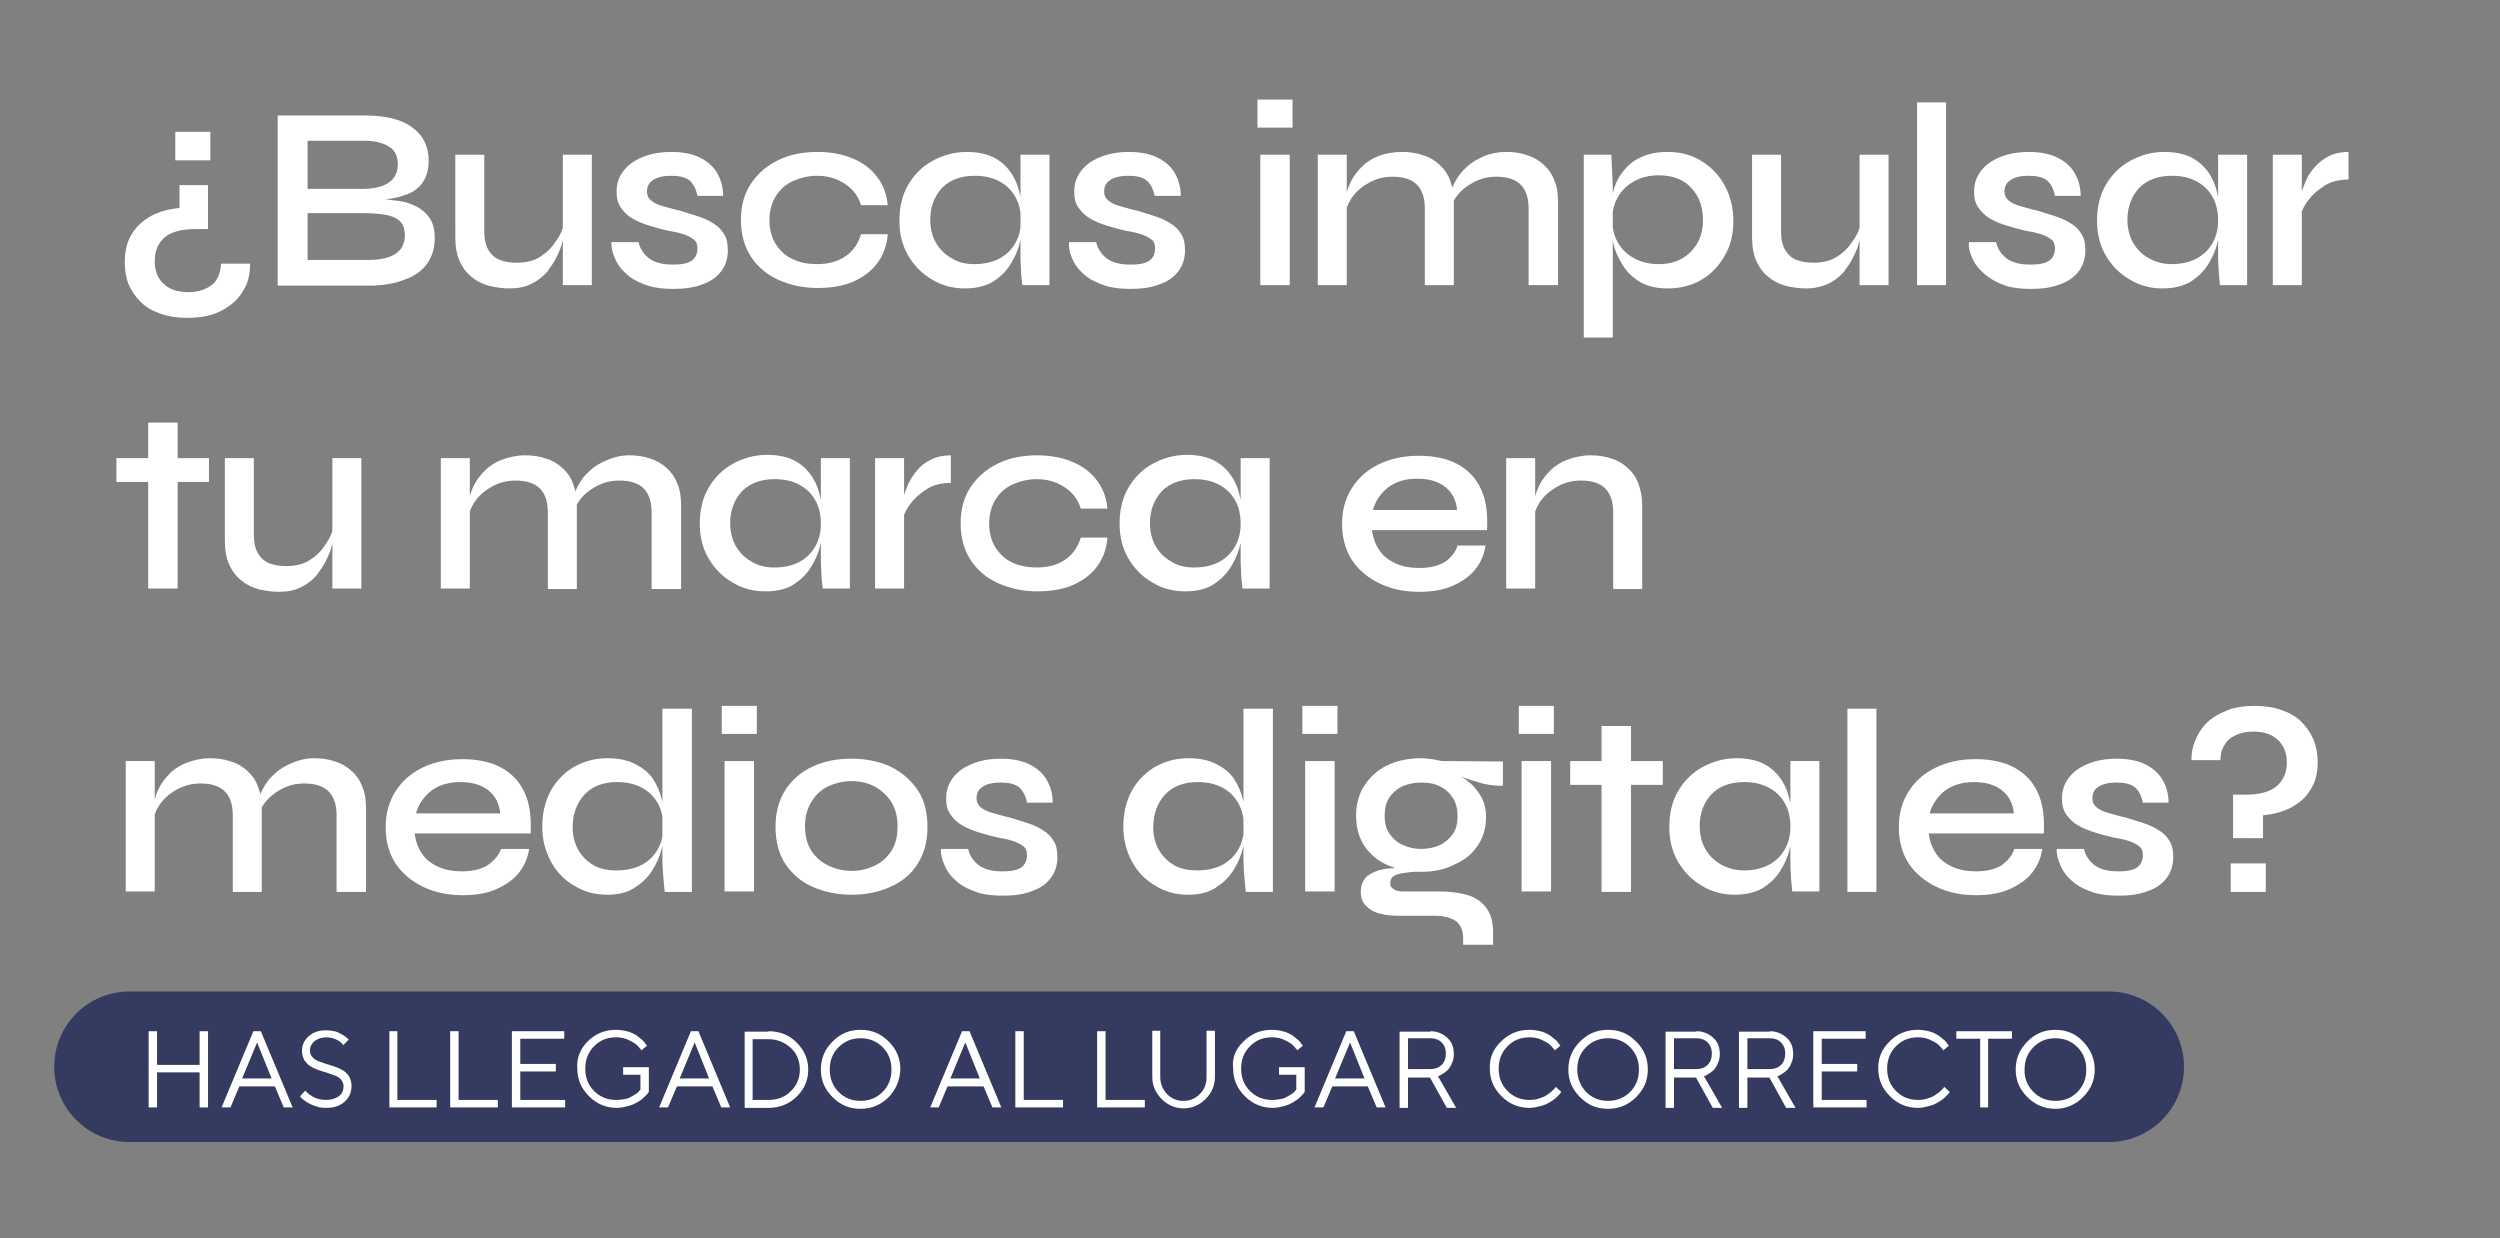 <?xml version="1.0" encoding="UTF-8"?>
<!-- Generator: Adobe Illustrator 24.1.0, SVG Export Plug-In . SVG Version: 6.00 Build 0)  -->
<svg xmlns="http://www.w3.org/2000/svg" xmlns:xlink="http://www.w3.org/1999/xlink" version="1.1" x="0px" y="0px" viewBox="0 0 534.8 264.9" xml:space="preserve">
<rect x="0" y="0" width="534.8" height="264.9" fill="#808080" stroke="none"/>
<g id="TEMPLATE" display="none">
</g>
<g id="Capa_1">
	<path fill="#353B60" d="M451.1,244.3H27.7c-8.9,0-16.1-7.2-16.1-16.1l0,0c0-8.9,7.2-16.1,16.1-16.1h423.4c8.9,0,16.1,7.2,16.1,16.1   l0,0C467.2,237.1,460,244.3,451.1,244.3z"></path>
	<g>
		<g>
			<path fill="#FFFFFF" d="M47.3,56.4h6.2c0,1.1-0.1,2.2-0.4,3.4c-0.3,1.1-0.9,2.2-1.6,3.2c-0.7,1-1.6,1.9-2.7,2.6     c-1.1,0.8-2.4,1.4-3.8,1.8c-1.5,0.4-3.1,0.6-4.9,0.6c-2.2,0-4.1-0.3-5.8-0.9c-1.7-0.6-3.1-1.4-4.2-2.5c-1.1-1.1-2-2.4-2.6-3.8     c-0.6-1.5-0.8-3.1-0.8-4.8c0-2.4,0.5-4.4,1.6-6.1c1-1.6,2.5-2.9,4.2-3.8c1.8-0.9,3.7-1.4,5.9-1.6v-4.9h6.1V49h-2.6     c-3.1,0-5.3,0.6-6.7,1.8c-1.4,1.2-2.1,2.9-2.1,5.1c0,2.1,0.7,3.8,2,4.9c1.3,1.2,3.1,1.7,5.2,1.7c1.5,0,2.8-0.3,3.8-0.8     c1.1-0.5,1.9-1.2,2.4-2.2C47,58.6,47.2,57.6,47.3,56.4z M37.5,34.3v-6.1h7.5v6.1H37.5z"></path>
			<path fill="#FFFFFF" d="M59.4,61V24.7h18.5c4.5,0,7.9,0.8,10.2,2.5c2.4,1.7,3.6,4.1,3.6,7.2c0,2-0.5,3.6-1.4,4.8     c-0.9,1.2-2.2,2.1-3.9,2.6c-1.7,0.6-3.7,0.9-5.9,1.1l0.2-0.3c1.6,0,3.2,0.2,4.7,0.4c1.5,0.2,2.8,0.7,3.9,1.3     c1.1,0.6,2,1.4,2.7,2.5c0.7,1.1,1,2.4,1,4.1c0,2.2-0.6,4.1-1.7,5.6c-1.1,1.5-2.7,2.6-4.7,3.3c-2,0.8-4.3,1.2-6.8,1.3H59.4z      M65.8,40.4h11.7c2.4,0,4.3-0.4,5.6-1.3c1.3-0.8,2-2.2,2-4c0-1.8-0.7-3.1-2-3.8c-1.3-0.8-3.1-1.2-5.2-1.2H65.8V40.4z M65.8,55.6     h13.1c2.4,0,4.3-0.4,5.7-1.3c1.3-0.8,2-2.2,2-4c0-1.4-0.4-2.5-1.2-3.1c-0.8-0.7-1.9-1.1-3.2-1.3c-1.3-0.2-2.7-0.3-4.1-0.3H65.8     V55.6z"></path>
			<path fill="#FFFFFF" d="M120.7,47.7l0.1,1.8c-0.1,0.5-0.2,1.2-0.5,2.2c-0.2,1-0.6,2-1.2,3.2c-0.5,1.1-1.3,2.2-2.1,3.3     c-0.9,1-2,1.9-3.3,2.5c-1.3,0.7-2.9,1-4.8,1c-1.3,0-2.7-0.2-4.1-0.5c-1.4-0.4-2.6-0.9-3.7-1.8c-1.1-0.8-2-1.9-2.7-3.4     c-0.7-1.4-1-3.2-1-5.4V33.1h6.2v16.3c0,1.8,0.3,3.1,0.9,4.1c0.6,1,1.4,1.7,2.4,2.1c1,0.4,2.3,0.6,3.6,0.6c2,0,3.7-0.4,5.1-1.3     s2.5-2,3.3-3.3C119.9,50.3,120.4,49,120.7,47.7z M126.6,61h-6.2V33.1h6.2V61z"></path>
			<path fill="#FFFFFF" d="M130.8,51.8h5.8c0.3,1.4,1.1,2.6,2.3,3.5c1.2,0.9,2.9,1.3,5,1.3c1.3,0,2.4-0.1,3.2-0.4     c0.8-0.3,1.3-0.7,1.6-1.2c0.3-0.5,0.5-1.1,0.5-1.8c0-0.8-0.2-1.5-0.7-1.9c-0.5-0.4-1.2-0.8-2-1.1c-0.9-0.3-2-0.6-3.4-0.8     c-1.4-0.3-2.8-0.7-4.1-1.1c-1.3-0.4-2.6-0.9-3.6-1.5c-1.1-0.6-1.9-1.4-2.6-2.4s-0.9-2.1-0.9-3.5c0-1.3,0.3-2.4,0.9-3.5     c0.6-1,1.4-1.9,2.4-2.6c1-0.7,2.3-1.3,3.7-1.7c1.4-0.4,3-0.6,4.7-0.6c2.4,0,4.5,0.4,6.1,1.2c1.6,0.8,2.9,1.9,3.7,3.3     c0.8,1.4,1.3,3,1.3,4.9h-5.5c-0.3-1.5-0.9-2.6-1.7-3.3c-0.9-0.7-2.2-1-3.9-1c-1.7,0-3,0.3-3.9,0.9c-0.9,0.6-1.3,1.4-1.3,2.5     c0,0.8,0.3,1.4,0.9,1.9c0.6,0.5,1.4,0.9,2.5,1.2c1.1,0.3,2.4,0.7,3.8,1c1.3,0.4,2.6,0.8,3.8,1.2c1.2,0.4,2.3,0.9,3.2,1.5     c1,0.6,1.7,1.3,2.3,2.3c0.6,0.9,0.8,2.1,0.8,3.5c0,1.7-0.5,3.2-1.4,4.4c-0.9,1.2-2.2,2.2-4,2.8c-1.7,0.7-3.8,1-6.2,1     c-2.1,0-4-0.2-5.5-0.7s-2.8-1.1-3.9-1.9c-1-0.8-1.8-1.6-2.4-2.5c-0.6-0.9-0.9-1.8-1.2-2.6C130.8,53.1,130.8,52.4,130.8,51.8z"></path>
			<path fill="#FFFFFF" d="M189.9,50.2c-0.2,2.4-1,4.5-2.3,6.2c-1.3,1.7-3.1,3-5.2,3.9s-4.7,1.3-7.5,1.3c-3.1,0-5.8-0.6-8.3-1.7     s-4.5-2.8-5.9-4.9s-2.2-4.8-2.2-7.9c0-3.1,0.7-5.7,2.2-7.9c1.5-2.2,3.4-3.8,5.9-5c2.5-1.2,5.3-1.7,8.3-1.7c2.8,0,5.4,0.5,7.5,1.4     c2.2,0.9,3.9,2.2,5.2,3.9c1.3,1.7,2.1,3.7,2.3,6.1h-5.7c-0.6-2-1.8-3.5-3.5-4.6c-1.7-1.1-3.6-1.7-5.9-1.7c-1.8,0-3.5,0.4-5.1,1.1     s-2.8,1.8-3.7,3.2c-0.9,1.4-1.4,3.2-1.4,5.2c0,2.1,0.5,3.8,1.4,5.2c0.9,1.4,2.1,2.5,3.7,3.2c1.5,0.7,3.2,1,5.1,1     c2.5,0,4.5-0.6,6.1-1.7c1.6-1.1,2.7-2.7,3.3-4.7H189.9z"></path>
			<path fill="#FFFFFF" d="M206.4,61.7c-2.5,0-4.9-0.6-7-1.9c-2.1-1.2-3.8-2.9-5.1-5.1c-1.3-2.2-1.9-4.7-1.9-7.5     c0-2.9,0.6-5.5,1.9-7.7c1.3-2.2,3-3.9,5.2-5.1s4.6-1.9,7.3-1.9c3,0,5.4,0.7,7.1,2c1.8,1.3,3,3.1,3.8,5.3c0.7,2.2,1.1,4.7,1.1,7.4     c0,1.5-0.2,3.2-0.7,4.9c-0.4,1.7-1.2,3.3-2.1,4.7c-1,1.5-2.2,2.6-3.8,3.6C210.7,61.2,208.8,61.7,206.4,61.7z M208.4,56.5     c2.1,0,3.9-0.4,5.4-1.2c1.5-0.8,2.6-1.9,3.4-3.3c0.8-1.4,1.2-3,1.2-4.8c0-2-0.4-3.7-1.2-5.1c-0.8-1.4-1.9-2.5-3.4-3.3     c-1.5-0.8-3.2-1.2-5.3-1.2c-3,0-5.3,0.9-7,2.6c-1.6,1.8-2.5,4-2.5,6.8c0,1.8,0.4,3.5,1.2,4.9c0.8,1.4,1.9,2.5,3.3,3.3     C204.9,56.1,206.5,56.5,208.4,56.5z M218.2,33.1h6.3V61h-5.8c-0.2-1.4-0.3-2.6-0.3-3.7c-0.1-1-0.1-2-0.1-2.9V33.1z"></path>
			<path fill="#FFFFFF" d="M228.7,51.8h5.8c0.3,1.4,1.1,2.6,2.3,3.5c1.2,0.9,2.9,1.3,5,1.3c1.3,0,2.4-0.1,3.2-0.4     c0.8-0.3,1.3-0.7,1.6-1.2c0.3-0.5,0.5-1.1,0.5-1.8c0-0.8-0.2-1.5-0.7-1.9c-0.5-0.4-1.2-0.8-2-1.1c-0.9-0.3-2-0.6-3.4-0.8     c-1.4-0.3-2.8-0.7-4.1-1.1c-1.3-0.4-2.6-0.9-3.6-1.5c-1.1-0.6-1.9-1.4-2.6-2.4s-0.9-2.1-0.9-3.5c0-1.3,0.3-2.4,0.9-3.5     c0.6-1,1.4-1.9,2.4-2.6c1-0.7,2.3-1.3,3.7-1.7c1.4-0.4,3-0.6,4.7-0.6c2.4,0,4.5,0.4,6.1,1.2c1.6,0.8,2.9,1.9,3.7,3.3     c0.8,1.4,1.3,3,1.3,4.9H247c-0.3-1.5-0.9-2.6-1.7-3.3c-0.9-0.7-2.2-1-3.9-1c-1.7,0-3,0.3-3.9,0.9c-0.9,0.6-1.3,1.4-1.3,2.5     c0,0.8,0.3,1.4,0.9,1.9c0.6,0.5,1.4,0.9,2.5,1.2c1.1,0.3,2.4,0.7,3.8,1c1.3,0.4,2.6,0.8,3.8,1.2c1.2,0.4,2.3,0.9,3.2,1.5     c1,0.6,1.7,1.3,2.3,2.3c0.6,0.9,0.8,2.1,0.8,3.5c0,1.7-0.5,3.2-1.4,4.4c-0.9,1.2-2.2,2.2-4,2.8c-1.7,0.7-3.8,1-6.2,1     c-2.1,0-4-0.2-5.5-0.7s-2.8-1.1-3.9-1.9c-1-0.8-1.8-1.6-2.4-2.5c-0.6-0.9-0.9-1.8-1.2-2.6C228.7,53.1,228.6,52.4,228.7,51.8z"></path>
			<path fill="#FFFFFF" d="M276.5,21.3v6H269v-6H276.5z M269.6,33.1h6.3V61h-6.3V33.1z"></path>
			<path fill="#FFFFFF" d="M281.9,33.1h6.2V61h-6.2V33.1z M299.9,32.5c1.6,0,3.1,0.2,4.5,0.7c1.4,0.4,2.5,1.1,3.5,2     c1,0.9,1.8,2,2.3,3.4c0.5,1.3,0.8,2.9,0.8,4.8V61h-6.2V44.6c0-2.3-0.6-4-1.7-5.1c-1.1-1.1-2.8-1.7-5.2-1.7     c-1.8,0-3.4,0.4-4.9,1.2c-1.5,0.8-2.7,1.8-3.6,3c-0.9,1.2-1.5,2.6-1.6,4l-0.1-3c0.2-1.4,0.6-2.7,1.2-4c0.6-1.3,1.5-2.4,2.5-3.4     c1-1,2.3-1.8,3.7-2.3S298.2,32.5,299.9,32.5z M322.2,32.5c1.6,0,3.1,0.2,4.5,0.7c1.3,0.4,2.5,1.1,3.5,2c1,0.9,1.8,2,2.3,3.4     c0.6,1.3,0.8,2.9,0.8,4.8V61h-6.3V44.6c0-2.3-0.6-4-1.7-5.1c-1.1-1.1-2.8-1.7-5.2-1.7c-1.8,0-3.4,0.4-4.9,1.2     c-1.5,0.8-2.7,1.8-3.6,3c-0.9,1.2-1.5,2.6-1.6,4l-0.1-3.1c0.2-1.3,0.6-2.6,1.3-3.9c0.7-1.3,1.5-2.4,2.6-3.3c1-1,2.3-1.7,3.7-2.3     S320.5,32.5,322.2,32.5z"></path>
			<path fill="#FFFFFF" d="M338.8,33.1h5.9l0.3,6.8v32.3h-6.2V33.1z M356.8,61.7c-2.3,0-4.2-0.4-5.8-1.3c-1.6-0.9-2.9-2.1-3.8-3.6     c-1-1.5-1.7-3.1-2.1-4.8c-0.4-1.7-0.7-3.3-0.7-4.9c0-2.1,0.2-4,0.6-5.7c0.4-1.8,1.1-3.3,2.1-4.6c1-1.3,2.2-2.4,3.8-3.1     c1.6-0.8,3.5-1.2,5.9-1.2c2.6,0,5,0.6,7.1,1.9c2.1,1.3,3.8,3,5,5.2c1.2,2.2,1.9,4.7,1.9,7.6c0,2.9-0.6,5.4-1.9,7.6     c-1.3,2.2-2.9,3.9-5,5.1S359.4,61.7,356.8,61.7z M354.9,56.5c1.9,0,3.5-0.4,4.9-1.2s2.5-1.9,3.3-3.3c0.8-1.4,1.2-3,1.2-4.9     c0-2.8-0.8-5.1-2.5-6.9c-1.6-1.8-4-2.7-7-2.7c-1.9,0-3.6,0.4-5.1,1.2c-1.5,0.8-2.7,1.9-3.5,3.3c-0.9,1.4-1.3,3.1-1.3,5.1     c0,1.8,0.4,3.4,1.2,4.8c0.8,1.4,1.9,2.5,3.4,3.3C351.1,56.1,352.8,56.5,354.9,56.5z"></path>
			<path fill="#FFFFFF" d="M398.1,47.7l0.1,1.8c-0.1,0.5-0.2,1.2-0.5,2.2c-0.2,1-0.6,2-1.2,3.2c-0.5,1.1-1.3,2.2-2.1,3.3     c-0.9,1-2,1.9-3.3,2.5s-2.9,1-4.8,1c-1.3,0-2.7-0.2-4.1-0.5c-1.4-0.4-2.6-0.9-3.7-1.8c-1.1-0.8-2-1.9-2.7-3.4     c-0.7-1.4-1-3.2-1-5.4V33.1h6.2v16.3c0,1.8,0.3,3.1,0.9,4.1c0.6,1,1.4,1.7,2.4,2.1c1,0.4,2.3,0.6,3.6,0.6c2,0,3.7-0.4,5.1-1.3     c1.4-0.9,2.5-2,3.3-3.3C397.3,50.3,397.8,49,398.1,47.7z M404,61h-6.2V33.1h6.2V61z"></path>
			<path fill="#FFFFFF" d="M410.1,21.9h6.2V61h-6.2V21.9z"></path>
			<path fill="#FFFFFF" d="M421.2,51.8h5.8c0.3,1.4,1.1,2.6,2.3,3.5c1.2,0.9,2.9,1.3,5,1.3c1.3,0,2.4-0.1,3.2-0.4     c0.8-0.3,1.3-0.7,1.6-1.2c0.3-0.5,0.5-1.1,0.5-1.8c0-0.8-0.2-1.5-0.7-1.9c-0.5-0.4-1.2-0.8-2-1.1c-0.9-0.3-2-0.6-3.4-0.8     c-1.4-0.3-2.8-0.7-4.1-1.1c-1.3-0.4-2.6-0.9-3.6-1.5c-1.1-0.6-1.9-1.4-2.6-2.4s-0.9-2.1-0.9-3.5c0-1.3,0.3-2.4,0.9-3.5     c0.6-1,1.4-1.9,2.4-2.6c1-0.7,2.3-1.3,3.7-1.7c1.4-0.4,3-0.6,4.7-0.6c2.4,0,4.5,0.4,6.1,1.2c1.6,0.8,2.9,1.9,3.7,3.3     c0.8,1.4,1.3,3,1.3,4.9h-5.5c-0.3-1.5-0.9-2.6-1.7-3.3c-0.9-0.7-2.2-1-3.9-1c-1.7,0-3,0.3-3.9,0.9c-0.9,0.6-1.3,1.4-1.3,2.5     c0,0.8,0.3,1.4,0.9,1.9c0.6,0.5,1.4,0.9,2.5,1.2c1.1,0.3,2.4,0.7,3.8,1c1.3,0.4,2.6,0.8,3.8,1.2c1.2,0.4,2.3,0.9,3.2,1.5     c1,0.6,1.7,1.3,2.3,2.3c0.6,0.9,0.8,2.1,0.8,3.5c0,1.7-0.5,3.2-1.4,4.4c-0.9,1.2-2.2,2.2-4,2.8c-1.7,0.7-3.8,1-6.2,1     c-2.1,0-4-0.2-5.5-0.7S426,59.8,425,59c-1-0.8-1.8-1.6-2.4-2.5c-0.6-0.9-0.9-1.8-1.2-2.6C421.2,53.1,421.1,52.4,421.2,51.8z"></path>
			<path fill="#FFFFFF" d="M462.6,61.7c-2.5,0-4.9-0.6-7-1.9c-2.1-1.2-3.8-2.9-5.1-5.1c-1.3-2.2-1.9-4.7-1.9-7.5     c0-2.9,0.6-5.5,1.9-7.7c1.3-2.2,3-3.9,5.2-5.1c2.2-1.2,4.6-1.9,7.3-1.9c3,0,5.4,0.7,7.1,2c1.8,1.3,3,3.1,3.8,5.3     c0.7,2.2,1.1,4.7,1.1,7.4c0,1.5-0.2,3.2-0.7,4.9c-0.4,1.7-1.2,3.3-2.1,4.7c-1,1.5-2.2,2.6-3.8,3.6     C466.9,61.2,465,61.7,462.6,61.7z M464.5,56.5c2.1,0,3.9-0.4,5.4-1.2c1.5-0.8,2.6-1.9,3.4-3.3c0.8-1.4,1.2-3,1.2-4.8     c0-2-0.4-3.7-1.2-5.1c-0.8-1.4-1.9-2.5-3.4-3.3c-1.5-0.8-3.2-1.2-5.3-1.2c-3,0-5.3,0.9-7,2.6c-1.6,1.8-2.5,4-2.5,6.8     c0,1.8,0.4,3.5,1.2,4.9c0.8,1.4,1.9,2.5,3.3,3.3S462.7,56.5,464.5,56.5z M474.4,33.1h6.3V61h-5.8c-0.1-1.4-0.3-2.6-0.3-3.7     c-0.1-1-0.1-2-0.1-2.9V33.1z"></path>
			<path fill="#FFFFFF" d="M486.2,33.1h6.2V61h-6.2V33.1z M502.5,38.4c-2,0-3.8,0.4-5.2,1.3c-1.4,0.9-2.6,1.9-3.5,3.1     c-0.9,1.2-1.5,2.4-1.8,3.6l-0.1-3.1c0-0.4,0.2-1,0.4-1.9s0.6-1.8,1-2.8s1.1-2,1.9-2.9s1.8-1.7,3-2.3c1.2-0.6,2.6-0.9,4.2-0.9     V38.4z"></path>
			<path fill="#FFFFFF" d="M24.9,98h19.8v5.1H24.9V98z M31.7,90.4H38v35.5h-6.3V90.4z"></path>
			<path fill="#FFFFFF" d="M71.4,112.6l0.1,1.8c-0.1,0.5-0.2,1.2-0.5,2.2c-0.2,1-0.6,2-1.2,3.2c-0.5,1.1-1.3,2.2-2.1,3.3     c-0.9,1-2,1.9-3.3,2.5c-1.3,0.7-2.9,1-4.8,1c-1.3,0-2.7-0.2-4.1-0.5c-1.4-0.4-2.6-0.9-3.7-1.8c-1.1-0.8-2-1.9-2.7-3.4     c-0.7-1.4-1-3.2-1-5.4V98h6.2v16.3c0,1.8,0.3,3.1,0.9,4.1c0.6,1,1.4,1.7,2.4,2.1c1,0.4,2.3,0.6,3.6,0.6c2,0,3.7-0.4,5.1-1.3     c1.4-0.9,2.5-2,3.3-3.3C70.6,115.1,71.1,113.9,71.4,112.6z M77.3,125.9h-6.2V98h6.2V125.9z"></path>
			<path fill="#FFFFFF" d="M94.3,98h6.2v27.9h-6.2V98z M112.3,97.4c1.6,0,3.1,0.2,4.5,0.7c1.4,0.4,2.5,1.1,3.5,2     c1,0.9,1.8,2,2.3,3.4c0.5,1.3,0.8,2.9,0.8,4.8v17.7h-6.2v-16.4c0-2.3-0.6-4-1.7-5.1c-1.1-1.1-2.8-1.7-5.2-1.7     c-1.8,0-3.4,0.4-4.9,1.2c-1.5,0.8-2.7,1.8-3.6,3c-0.9,1.2-1.5,2.6-1.6,4l-0.1-3c0.2-1.4,0.6-2.7,1.2-4c0.6-1.3,1.5-2.4,2.5-3.4     c1-1,2.3-1.8,3.7-2.3S110.6,97.4,112.3,97.4z M134.6,97.4c1.6,0,3.1,0.2,4.5,0.7c1.3,0.4,2.5,1.1,3.5,2c1,0.9,1.8,2,2.3,3.4     c0.6,1.3,0.8,2.9,0.8,4.8v17.7h-6.3v-16.4c0-2.3-0.6-4-1.7-5.1c-1.1-1.1-2.8-1.7-5.2-1.7c-1.8,0-3.4,0.4-4.9,1.2     c-1.5,0.8-2.7,1.8-3.6,3c-0.9,1.2-1.5,2.6-1.6,4l-0.1-3.1c0.2-1.3,0.6-2.6,1.3-3.9c0.7-1.3,1.5-2.4,2.6-3.3c1-1,2.3-1.7,3.7-2.3     S132.9,97.4,134.6,97.4z"></path>
			<path fill="#FFFFFF" d="M163.7,126.5c-2.5,0-4.9-0.6-7-1.9c-2.1-1.2-3.8-2.9-5.1-5.1c-1.3-2.2-1.9-4.7-1.9-7.5     c0-2.9,0.6-5.5,1.9-7.7c1.3-2.2,3-3.9,5.2-5.1s4.6-1.9,7.3-1.9c3,0,5.4,0.7,7.1,2c1.8,1.3,3,3.1,3.8,5.3c0.7,2.2,1.1,4.7,1.1,7.4     c0,1.5-0.2,3.2-0.7,4.9c-0.4,1.7-1.2,3.3-2.1,4.7c-1,1.5-2.2,2.6-3.8,3.6C168,126.1,166,126.5,163.7,126.5z M165.6,121.4     c2.1,0,3.9-0.4,5.4-1.2c1.5-0.8,2.6-1.9,3.4-3.3c0.8-1.4,1.2-3,1.2-4.8c0-2-0.4-3.7-1.2-5.1c-0.8-1.4-1.9-2.5-3.4-3.3     c-1.5-0.8-3.2-1.2-5.3-1.2c-3,0-5.3,0.9-7,2.6c-1.6,1.8-2.5,4-2.5,6.8c0,1.8,0.4,3.5,1.2,4.9c0.8,1.4,1.9,2.5,3.3,3.3     C162.1,121,163.8,121.4,165.6,121.4z M175.5,98h6.3v27.9h-5.8c-0.2-1.4-0.3-2.6-0.3-3.7c-0.1-1-0.1-2-0.1-2.9V98z"></path>
			<path fill="#FFFFFF" d="M187.2,98h6.2v27.9h-6.2V98z M203.5,103.3c-2,0-3.8,0.4-5.2,1.3c-1.4,0.9-2.6,1.9-3.5,3.1     c-0.9,1.2-1.5,2.4-1.8,3.6l-0.1-3.1c0-0.4,0.2-1,0.4-1.9c0.2-0.8,0.6-1.8,1-2.8c0.5-1,1.1-2,1.9-2.9c0.8-1,1.8-1.7,3-2.3     c1.2-0.6,2.6-0.9,4.2-0.9V103.3z"></path>
			<path fill="#FFFFFF" d="M236.9,115.1c-0.2,2.4-1,4.5-2.3,6.2c-1.3,1.7-3.1,3-5.2,3.9s-4.7,1.3-7.5,1.3c-3.1,0-5.8-0.6-8.3-1.7     s-4.5-2.8-5.9-4.9s-2.2-4.8-2.2-7.9c0-3.1,0.7-5.7,2.2-7.9c1.5-2.2,3.4-3.8,5.9-5c2.5-1.2,5.3-1.7,8.3-1.7c2.8,0,5.4,0.5,7.5,1.4     c2.2,0.9,3.9,2.2,5.2,3.9c1.3,1.7,2.1,3.7,2.3,6.1h-5.7c-0.6-2-1.8-3.5-3.5-4.6c-1.7-1.1-3.6-1.7-5.9-1.7c-1.8,0-3.5,0.4-5.1,1.1     s-2.8,1.8-3.7,3.2c-0.9,1.4-1.4,3.2-1.4,5.2c0,2.1,0.5,3.8,1.4,5.2c0.9,1.4,2.1,2.5,3.7,3.2c1.5,0.7,3.2,1,5.1,1     c2.5,0,4.5-0.6,6.1-1.7c1.6-1.1,2.7-2.7,3.3-4.7H236.9z"></path>
			<path fill="#FFFFFF" d="M253.5,126.5c-2.5,0-4.9-0.6-7-1.9c-2.1-1.2-3.8-2.9-5.1-5.1c-1.3-2.2-1.9-4.7-1.9-7.5     c0-2.9,0.6-5.5,1.9-7.7c1.3-2.2,3-3.9,5.2-5.1s4.6-1.9,7.3-1.9c3,0,5.4,0.7,7.1,2c1.8,1.3,3,3.1,3.8,5.3c0.7,2.2,1.1,4.7,1.1,7.4     c0,1.5-0.2,3.2-0.7,4.9c-0.4,1.7-1.2,3.3-2.1,4.7c-1,1.5-2.2,2.6-3.8,3.6C257.7,126.1,255.8,126.5,253.5,126.5z M255.4,121.4     c2.1,0,3.9-0.4,5.4-1.2c1.5-0.8,2.6-1.9,3.4-3.3c0.8-1.4,1.2-3,1.2-4.8c0-2-0.4-3.7-1.2-5.1c-0.8-1.4-1.9-2.5-3.4-3.3     c-1.5-0.8-3.2-1.2-5.3-1.2c-3,0-5.3,0.9-7,2.6c-1.6,1.8-2.5,4-2.5,6.8c0,1.8,0.4,3.5,1.2,4.9c0.8,1.4,1.9,2.5,3.3,3.3     C251.9,121,253.5,121.4,255.4,121.4z M265.3,98h6.3v27.9h-5.8c-0.2-1.4-0.3-2.6-0.3-3.7c-0.1-1-0.1-2-0.1-2.9V98z"></path>
			<path fill="#FFFFFF" d="M311.8,116.7h6c-0.3,1.9-1,3.6-2.2,5.1c-1.2,1.5-2.8,2.6-4.8,3.5s-4.4,1.3-7.2,1.3c-3.2,0-6-0.6-8.5-1.8     c-2.5-1.2-4.5-2.9-5.9-5c-1.4-2.2-2.1-4.8-2.1-7.7c0-3,0.7-5.5,2.1-7.7c1.4-2.2,3.3-3.9,5.8-5.1c2.5-1.2,5.3-1.8,8.5-1.8     c3.3,0,6.1,0.6,8.3,1.8c2.2,1.2,3.9,2.9,5,5.3c1.1,2.3,1.5,5.3,1.3,8.8h-24.6c0.2,1.6,0.7,3,1.5,4.2c0.8,1.3,2,2.2,3.5,2.9     c1.5,0.7,3.2,1,5.1,1c2.2,0,4-0.4,5.5-1.3C310.4,119.3,311.4,118.1,311.8,116.7z M303.2,102.4c-2.5,0-4.6,0.6-6.3,1.9     c-1.6,1.3-2.7,2.9-3.2,4.8h18c-0.2-2.1-1-3.7-2.5-4.9C307.7,103,305.7,102.4,303.2,102.4z"></path>
			<path fill="#FFFFFF" d="M322.2,98h6.2v27.9h-6.2V98z M340.2,97.4c1.6,0,3.1,0.2,4.5,0.7c1.4,0.4,2.5,1.1,3.5,2     c1,0.9,1.8,2,2.3,3.4c0.5,1.3,0.8,2.9,0.8,4.8v17.7h-6.2v-16.4c0-2.3-0.6-4-1.7-5.1c-1.1-1.1-2.8-1.7-5.2-1.7     c-1.8,0-3.4,0.4-4.9,1.2c-1.5,0.8-2.7,1.8-3.6,3c-0.9,1.2-1.5,2.6-1.6,4l-0.1-3c0.2-1.4,0.6-2.7,1.2-4c0.6-1.3,1.5-2.4,2.5-3.4     c1-1,2.3-1.8,3.7-2.3S338.5,97.4,340.2,97.4z"></path>
			<path fill="#FFFFFF" d="M26.9,162.8h6.2v27.9h-6.2V162.8z M44.9,162.2c1.6,0,3.1,0.2,4.5,0.7c1.4,0.4,2.5,1.1,3.5,2     c1,0.9,1.8,2,2.3,3.4c0.5,1.3,0.8,2.9,0.8,4.8v17.7h-6.2v-16.4c0-2.3-0.6-4-1.7-5.1c-1.1-1.1-2.8-1.7-5.2-1.7     c-1.8,0-3.4,0.4-4.9,1.2c-1.5,0.8-2.7,1.8-3.6,3c-0.9,1.2-1.5,2.6-1.6,4l-0.1-3c0.2-1.4,0.6-2.7,1.2-4c0.6-1.3,1.5-2.4,2.5-3.4     c1-1,2.3-1.8,3.7-2.3S43.2,162.2,44.9,162.2z M67.2,162.2c1.6,0,3.1,0.2,4.5,0.7c1.3,0.4,2.5,1.1,3.5,2c1,0.9,1.8,2,2.3,3.4     c0.6,1.3,0.8,2.9,0.8,4.8v17.7h-6.3v-16.4c0-2.3-0.6-4-1.7-5.1c-1.1-1.1-2.8-1.7-5.2-1.7c-1.8,0-3.4,0.4-4.9,1.2     c-1.5,0.8-2.7,1.8-3.6,3c-0.9,1.2-1.5,2.6-1.6,4l-0.1-3.1c0.2-1.3,0.6-2.6,1.3-3.9c0.7-1.3,1.5-2.4,2.6-3.3c1-1,2.3-1.7,3.7-2.3     S65.5,162.2,67.2,162.2z"></path>
			<path fill="#FFFFFF" d="M107.2,181.6h6c-0.3,1.9-1,3.6-2.2,5.1c-1.2,1.5-2.8,2.6-4.8,3.5s-4.4,1.3-7.2,1.3c-3.2,0-6-0.6-8.5-1.8     c-2.5-1.2-4.5-2.9-5.9-5c-1.4-2.2-2.1-4.8-2.1-7.7c0-3,0.7-5.5,2.1-7.7c1.4-2.2,3.3-3.9,5.8-5.1c2.5-1.2,5.3-1.8,8.5-1.8     c3.3,0,6.1,0.6,8.3,1.8c2.2,1.2,3.9,2.9,5,5.3c1.1,2.3,1.5,5.3,1.3,8.8H88.7c0.2,1.6,0.7,3,1.5,4.2c0.8,1.3,2,2.2,3.5,2.9     c1.5,0.7,3.2,1,5.1,1c2.2,0,4-0.4,5.5-1.3C105.7,184.1,106.7,183,107.2,181.6z M98.5,167.3c-2.5,0-4.6,0.6-6.3,1.9     c-1.6,1.3-2.7,2.9-3.2,4.8h18c-0.2-2.1-1-3.7-2.5-4.9C103,167.9,101,167.3,98.5,167.3z"></path>
			<path fill="#FFFFFF" d="M129.9,191.4c-2.6,0-4.9-0.6-7-1.9c-2.1-1.2-3.8-2.9-5-5.1c-1.2-2.2-1.9-4.7-1.9-7.5     c0-2.9,0.6-5.5,1.8-7.7s2.9-3.9,4.9-5.1c2.1-1.2,4.5-1.9,7.2-1.9c2.4,0,4.3,0.4,5.9,1.2c1.6,0.8,2.9,1.8,3.8,3.1     c0.9,1.3,1.6,2.9,2,4.6c0.4,1.8,0.6,3.7,0.6,5.7c0,1.5-0.2,3.2-0.7,4.9c-0.4,1.7-1.2,3.3-2.1,4.7c-1,1.5-2.2,2.6-3.8,3.6     C134.2,190.9,132.3,191.4,129.9,191.4z M131.9,186.2c2.1,0,3.9-0.4,5.4-1.2c1.5-0.8,2.6-1.9,3.4-3.3c0.8-1.4,1.2-3,1.2-4.8     c0-2-0.4-3.7-1.2-5.1c-0.8-1.4-1.9-2.5-3.4-3.3c-1.5-0.8-3.2-1.2-5.3-1.2c-3,0-5.3,0.9-7,2.7c-1.6,1.8-2.5,4.1-2.5,6.9     c0,1.8,0.4,3.5,1.2,4.9c0.8,1.4,1.9,2.5,3.3,3.3S130,186.2,131.9,186.2z M141.7,151.6h6.3v39.2h-5.8c-0.1-0.9-0.2-1.9-0.3-3.2     c-0.1-1.3-0.2-2.4-0.2-3.4V151.6z"></path>
			<path fill="#FFFFFF" d="M161.9,151v6h-7.5v-6H161.9z M155,162.8h6.3v27.9H155V162.8z"></path>
			<path fill="#FFFFFF" d="M182.2,191.4c-3.1,0-5.9-0.6-8.4-1.7c-2.5-1.1-4.4-2.8-5.8-4.9s-2.1-4.8-2.1-7.9c0-3.1,0.7-5.7,2.1-7.9     s3.4-3.9,5.8-5c2.5-1.2,5.3-1.7,8.4-1.7c3.1,0,5.9,0.6,8.3,1.7c2.4,1.2,4.3,2.8,5.8,5s2.1,4.8,2.1,7.9c0,3.1-0.7,5.7-2.1,7.9     s-3.3,3.8-5.8,4.9C188.1,190.8,185.3,191.4,182.2,191.4z M182.2,186.3c1.8,0,3.4-0.4,4.9-1.1c1.5-0.7,2.7-1.8,3.6-3.2     c0.9-1.4,1.3-3.1,1.3-5.2s-0.4-3.7-1.3-5.2c-0.9-1.4-2.1-2.5-3.5-3.3c-1.5-0.8-3.1-1.2-5-1.2c-1.8,0-3.5,0.4-5,1.1     c-1.5,0.7-2.7,1.8-3.6,3.3c-0.9,1.4-1.4,3.2-1.4,5.2c0,2,0.4,3.7,1.3,5.2c0.9,1.4,2.1,2.5,3.6,3.2     C178.7,185.9,180.4,186.3,182.2,186.3z"></path>
			<path fill="#FFFFFF" d="M201.3,181.6h5.8c0.3,1.4,1.1,2.6,2.3,3.5c1.2,0.9,2.9,1.3,5,1.3c1.3,0,2.4-0.1,3.2-0.4     c0.8-0.3,1.3-0.7,1.6-1.2c0.3-0.5,0.5-1.1,0.5-1.8c0-0.8-0.2-1.5-0.7-1.9c-0.5-0.4-1.2-0.8-2-1.1c-0.9-0.3-2-0.6-3.4-0.8     c-1.4-0.3-2.8-0.7-4.1-1.1c-1.3-0.4-2.6-0.9-3.6-1.5c-1.1-0.6-1.9-1.4-2.6-2.4s-0.9-2.1-0.9-3.5c0-1.3,0.3-2.4,0.9-3.5     c0.6-1,1.4-1.9,2.4-2.6c1-0.7,2.3-1.3,3.7-1.7c1.4-0.4,3-0.6,4.7-0.6c2.4,0,4.5,0.4,6.1,1.2c1.6,0.8,2.9,1.9,3.7,3.3     c0.8,1.4,1.3,3,1.3,4.9h-5.5c-0.3-1.5-0.9-2.6-1.7-3.3c-0.9-0.7-2.2-1-3.9-1c-1.7,0-3,0.3-3.9,0.9c-0.9,0.6-1.3,1.4-1.3,2.5     c0,0.8,0.3,1.4,0.9,1.9c0.6,0.5,1.4,0.9,2.5,1.2c1.1,0.3,2.4,0.7,3.8,1c1.3,0.4,2.6,0.8,3.8,1.2c1.2,0.4,2.3,0.9,3.2,1.5     c1,0.6,1.7,1.3,2.3,2.3c0.6,0.9,0.8,2.1,0.8,3.5c0,1.7-0.5,3.2-1.4,4.4c-0.9,1.2-2.2,2.2-4,2.8c-1.7,0.7-3.8,1-6.2,1     c-2.1,0-4-0.2-5.5-0.7s-2.8-1.1-3.9-1.9c-1-0.8-1.8-1.6-2.4-2.5c-0.6-0.9-0.9-1.8-1.2-2.6C201.3,182.8,201.2,182.1,201.3,181.6z"></path>
			<path fill="#FFFFFF" d="M254.2,191.4c-2.6,0-4.9-0.6-7-1.9c-2.1-1.2-3.8-2.9-5-5.1c-1.2-2.2-1.9-4.7-1.9-7.5     c0-2.9,0.6-5.5,1.8-7.7c1.2-2.2,2.9-3.9,4.9-5.1c2.1-1.2,4.5-1.9,7.2-1.9c2.4,0,4.3,0.4,5.9,1.2c1.6,0.8,2.9,1.8,3.8,3.1     c0.9,1.3,1.6,2.9,2,4.6c0.4,1.8,0.6,3.7,0.6,5.7c0,1.5-0.2,3.2-0.7,4.9c-0.4,1.7-1.2,3.3-2.1,4.7c-1,1.5-2.2,2.6-3.8,3.6     C258.5,190.9,256.5,191.4,254.2,191.4z M256.1,186.2c2.1,0,3.9-0.4,5.4-1.2c1.5-0.8,2.6-1.9,3.4-3.3c0.8-1.4,1.2-3,1.2-4.8     c0-2-0.4-3.7-1.2-5.1c-0.8-1.4-1.9-2.5-3.4-3.3s-3.2-1.2-5.3-1.2c-3,0-5.3,0.9-7,2.7c-1.6,1.8-2.5,4.1-2.5,6.9     c0,1.8,0.4,3.5,1.2,4.9c0.8,1.4,1.9,2.5,3.3,3.3C252.6,185.9,254.3,186.2,256.1,186.2z M266,151.6h6.3v39.2h-5.8     c-0.1-0.9-0.2-1.9-0.3-3.2c-0.1-1.3-0.2-2.4-0.2-3.4V151.6z"></path>
			<path fill="#FFFFFF" d="M286.1,151v6h-7.5v-6H286.1z M279.2,162.8h6.3v27.9h-6.3V162.8z"></path>
			<path fill="#FFFFFF" d="M304,186.5c-2.6,0-5-0.5-7.1-1.4c-2.1-0.9-3.8-2.3-5-4.1c-1.2-1.8-1.8-3.9-1.8-6.5c0-2.5,0.6-4.7,1.8-6.5     c1.2-1.8,2.8-3.3,4.9-4.3c2.1-1,4.5-1.5,7.2-1.5c0.8,0,1.5,0.1,2.3,0.2s1.4,0.3,2.1,0.4l13.1,0.1v5.2c-1.8,0-3.6-0.2-5.4-0.8     c-1.8-0.5-3.4-1.1-4.8-1.7l-0.2-0.3c1.3,0.6,2.4,1.4,3.5,2.3c1,0.9,1.8,2,2.4,3.1c0.6,1.2,0.9,2.5,0.9,3.9c0,2.5-0.6,4.6-1.8,6.3     c-1.2,1.8-2.8,3.1-4.9,4C309.2,186,306.8,186.5,304,186.5z M313,202.2v-1.3c0-1.8-0.5-3.1-1.6-3.9c-1.1-0.7-2.6-1.1-4.5-1.1h-7.6     c-1.5,0-2.8-0.1-3.8-0.4c-1.1-0.2-1.9-0.6-2.6-1.1c-0.6-0.5-1.1-1-1.4-1.6c-0.3-0.6-0.4-1.3-0.4-2c0-1.5,0.5-2.6,1.4-3.4     c0.9-0.7,2.1-1.2,3.6-1.5c1.5-0.2,3.1-0.3,4.8-0.1l3.2,0.6c-2.2,0.1-3.9,0.3-5,0.6c-1.1,0.3-1.7,0.9-1.7,1.9c0,0.6,0.2,1,0.7,1.3     c0.4,0.3,1.1,0.5,1.9,0.5h8c2.3,0,4.3,0.3,6,0.8c1.7,0.5,3.1,1.5,4,2.8c1,1.3,1.4,3.1,1.4,5.3v2.5H313z M304,181.6     c1.5,0,2.8-0.3,4-0.8c1.2-0.6,2.1-1.4,2.8-2.4c0.7-1,1-2.3,1-3.8c0-1.5-0.3-2.8-1-3.9c-0.7-1.1-1.6-1.9-2.8-2.5     c-1.2-0.6-2.5-0.8-4-0.8c-1.5,0-2.8,0.3-4,0.8c-1.2,0.6-2.1,1.4-2.8,2.4c-0.7,1.1-1,2.4-1,3.9c0,1.5,0.3,2.8,1,3.8     c0.7,1,1.6,1.9,2.8,2.4C301.2,181.3,302.5,181.6,304,181.6z"></path>
			<path fill="#FFFFFF" d="M332.4,151v6h-7.5v-6H332.4z M325.5,162.8h6.3v27.9h-6.3V162.8z"></path>
			<path fill="#FFFFFF" d="M335.9,162.8h19.8v5.1h-19.8V162.8z M342.6,155.3h6.3v35.5h-6.3V155.3z"></path>
			<path fill="#FFFFFF" d="M371.1,191.4c-2.5,0-4.9-0.6-7-1.9c-2.1-1.2-3.8-2.9-5.1-5.1c-1.3-2.2-1.9-4.7-1.9-7.5     c0-2.9,0.6-5.5,1.9-7.7c1.3-2.2,3-3.9,5.2-5.1c2.2-1.2,4.6-1.9,7.3-1.9c3,0,5.4,0.7,7.1,2c1.8,1.3,3,3.1,3.8,5.3     c0.7,2.2,1.1,4.7,1.1,7.4c0,1.5-0.2,3.2-0.7,4.9c-0.4,1.7-1.2,3.3-2.1,4.7c-1,1.5-2.2,2.6-3.8,3.6     C375.4,190.9,373.4,191.4,371.1,191.4z M373,186.2c2.1,0,3.9-0.4,5.4-1.2c1.5-0.8,2.6-1.9,3.4-3.3c0.8-1.4,1.2-3,1.2-4.8     c0-2-0.4-3.7-1.2-5.1c-0.8-1.4-1.9-2.5-3.4-3.3c-1.5-0.8-3.2-1.2-5.3-1.2c-3,0-5.3,0.9-7,2.6c-1.6,1.8-2.5,4-2.5,6.8     c0,1.8,0.4,3.5,1.2,4.9c0.8,1.4,1.9,2.5,3.3,3.3S371.2,186.2,373,186.2z M382.9,162.8h6.3v27.9h-5.8c-0.1-1.4-0.3-2.6-0.3-3.7     c-0.1-1-0.1-2-0.1-2.9V162.8z"></path>
			<path fill="#FFFFFF" d="M395.2,151.6h6.2v39.2h-6.2V151.6z"></path>
			<path fill="#FFFFFF" d="M430.9,181.6h6c-0.3,1.9-1,3.6-2.2,5.1c-1.2,1.5-2.8,2.6-4.8,3.5s-4.4,1.3-7.2,1.3c-3.2,0-6-0.6-8.5-1.8     c-2.5-1.2-4.5-2.9-5.9-5c-1.4-2.2-2.1-4.8-2.1-7.7c0-3,0.7-5.5,2.1-7.7c1.4-2.2,3.3-3.9,5.8-5.1c2.5-1.2,5.3-1.8,8.5-1.8     c3.3,0,6.1,0.6,8.3,1.8c2.2,1.2,3.9,2.9,5,5.3c1.1,2.3,1.5,5.3,1.3,8.8h-24.6c0.2,1.6,0.7,3,1.5,4.2c0.8,1.3,2,2.2,3.5,2.9     c1.5,0.7,3.2,1,5.1,1c2.2,0,4-0.4,5.5-1.3C429.5,184.1,430.5,183,430.9,181.6z M422.3,167.3c-2.5,0-4.6,0.6-6.3,1.9     c-1.6,1.3-2.7,2.9-3.2,4.8h18c-0.2-2.1-1-3.7-2.5-4.9C426.8,167.9,424.8,167.3,422.3,167.3z"></path>
			<path fill="#FFFFFF" d="M440,181.6h5.8c0.3,1.4,1.1,2.6,2.3,3.5c1.2,0.9,2.9,1.3,5,1.3c1.3,0,2.4-0.1,3.2-0.4     c0.8-0.3,1.3-0.7,1.6-1.2c0.3-0.5,0.5-1.1,0.5-1.8c0-0.8-0.2-1.5-0.7-1.9c-0.5-0.4-1.2-0.8-2-1.1c-0.9-0.3-2-0.6-3.4-0.8     c-1.4-0.3-2.8-0.7-4.1-1.1c-1.3-0.4-2.6-0.9-3.6-1.5c-1.1-0.6-1.9-1.4-2.6-2.4s-0.9-2.1-0.9-3.5c0-1.3,0.3-2.4,0.9-3.5     c0.6-1,1.4-1.9,2.4-2.6c1-0.7,2.3-1.3,3.7-1.7c1.4-0.4,3-0.6,4.7-0.6c2.4,0,4.5,0.4,6.1,1.2c1.6,0.8,2.9,1.9,3.7,3.3     c0.8,1.4,1.3,3,1.3,4.9h-5.5c-0.3-1.5-0.9-2.6-1.7-3.3c-0.9-0.7-2.2-1-3.9-1c-1.7,0-3,0.3-3.9,0.9c-0.9,0.6-1.3,1.4-1.3,2.5     c0,0.8,0.3,1.4,0.9,1.9c0.6,0.5,1.4,0.9,2.5,1.2c1.1,0.3,2.4,0.7,3.8,1c1.3,0.4,2.6,0.8,3.8,1.2c1.2,0.4,2.3,0.9,3.2,1.5     c1,0.6,1.7,1.3,2.3,2.3c0.6,0.9,0.8,2.1,0.8,3.5c0,1.7-0.5,3.2-1.4,4.4c-0.9,1.2-2.2,2.2-4,2.8c-1.7,0.7-3.8,1-6.2,1     c-2.1,0-4-0.2-5.5-0.7s-2.8-1.1-3.9-1.9c-1-0.8-1.8-1.6-2.4-2.5c-0.6-0.9-0.9-1.8-1.2-2.6C440,182.8,439.9,182.1,440,181.6z"></path>
			<path fill="#FFFFFF" d="M477.7,179.5V170h2.6c3,0,5.3-0.6,6.7-1.8c1.4-1.2,2.2-2.9,2.2-5.1c0-2.1-0.7-3.7-2-4.9     c-1.3-1.2-3.1-1.7-5.2-1.7c-1.5,0-2.8,0.3-3.8,0.8c-1.1,0.5-1.9,1.2-2.4,2.2c-0.6,0.9-0.8,2-0.8,3.1h-6.2c0-1.1,0.1-2.2,0.5-3.4     c0.4-1.1,0.9-2.2,1.6-3.2s1.6-1.9,2.7-2.6c1.1-0.7,2.4-1.3,3.8-1.8c1.5-0.4,3.1-0.6,4.9-0.6c2.2,0,4.1,0.3,5.8,0.9     c1.7,0.6,3.1,1.4,4.2,2.5c1.1,1.1,2,2.4,2.6,3.8c0.6,1.5,0.9,3.1,0.9,4.8c0,2.4-0.5,4.4-1.6,6c-1,1.7-2.5,2.9-4.2,3.8     c-1.8,0.9-3.7,1.4-5.9,1.6v4.9H477.7z M477.2,190.8v-6.1h7.5v6.1H477.2z"></path>
		</g>
	</g>
	<g>
		<g>
			<path fill="#FFFFFF" d="M31.8,220.6h1.8v7.2h9.1v-7.2h1.8v16.3h-1.8v-7.5h-9.1v7.5h-1.8V220.6z"></path>
			<path fill="#FFFFFF" d="M51.2,232.4l-1.9,4.5h-1.9l6.8-16.3h1.6l6.8,16.3h-1.9l-1.9-4.5H51.2z M55,223l-3.2,7.7h6.3L55,223z"></path>
			<path fill="#FFFFFF" d="M73,231c-0.3-0.4-0.8-0.7-1.3-0.9s-1.1-0.4-1.7-0.6c-0.6-0.2-1.3-0.4-1.9-0.6c-0.6-0.2-1.2-0.5-1.7-0.8     s-0.9-0.8-1.3-1.3c-0.3-0.6-0.5-1.3-0.5-2c0-1.2,0.5-2.3,1.4-3.1c1-0.9,2.2-1.3,3.8-1.3c0.6,0,1.2,0.1,1.7,0.2     c0.5,0.1,1,0.3,1.3,0.5c0.4,0.2,0.7,0.4,1,0.6c0.3,0.2,0.5,0.4,0.6,0.5l0.2,0.2l-1.2,1.2c0,0-0.1-0.1-0.1-0.2s-0.2-0.2-0.4-0.4     c-0.2-0.2-0.5-0.4-0.7-0.5c-0.3-0.1-0.6-0.3-1-0.4c-0.4-0.1-0.9-0.2-1.3-0.2c-1.1,0-1.9,0.3-2.6,0.8c-0.6,0.5-1,1.2-1,2     c0,0.6,0.2,1,0.5,1.4s0.8,0.7,1.3,0.9s1.1,0.4,1.7,0.6c0.6,0.2,1.3,0.4,1.9,0.6c0.6,0.2,1.2,0.5,1.7,0.8s1,0.8,1.3,1.3     c0.3,0.6,0.5,1.2,0.5,2c0,1.4-0.5,2.5-1.5,3.4c-1,0.9-2.3,1.3-4,1.3c-0.7,0-1.4-0.1-2-0.3c-0.6-0.2-1.1-0.4-1.5-0.6     c-0.4-0.2-0.8-0.5-1.1-0.7s-0.5-0.4-0.7-0.6l-0.2-0.3l1.1-1.2c0,0,0.1,0.1,0.2,0.2c0.1,0.1,0.3,0.3,0.5,0.5     c0.3,0.2,0.6,0.4,0.9,0.6s0.7,0.3,1.2,0.5c0.5,0.1,1.1,0.2,1.6,0.2c1.2,0,2.1-0.3,2.8-0.8s1-1.3,1-2.2     C73.5,231.9,73.3,231.4,73,231z"></path>
			<path fill="#FFFFFF" d="M83.3,236.9v-16.3H85v14.7h8.4v1.6H83.3z"></path>
			<path fill="#FFFFFF" d="M96.3,236.9v-16.3h1.8v14.7h8.4v1.6H96.3z"></path>
			<path fill="#FFFFFF" d="M120.9,235.3v1.6h-11.4v-16.3h11.2v1.6h-9.4v5.4h7.6v1.6h-7.6v6.1H120.9z"></path>
			<path fill="#FFFFFF" d="M125.7,222.8c1.6-1.6,3.6-2.5,6-2.5c0.8,0,1.6,0.1,2.4,0.3c0.8,0.2,1.4,0.5,1.9,0.8s0.9,0.7,1.3,1     c0.4,0.3,0.6,0.6,0.8,0.9l0.3,0.4l-1.2,1c0-0.1-0.1-0.2-0.2-0.3c-0.1-0.1-0.3-0.3-0.6-0.7c-0.3-0.3-0.7-0.6-1.1-0.8     c-0.4-0.2-0.9-0.5-1.5-0.7c-0.6-0.2-1.3-0.3-2-0.3c-1.9,0-3.4,0.6-4.7,1.9s-1.9,2.9-1.9,4.8c0,1.9,0.6,3.5,1.9,4.8     s2.9,1.9,4.7,1.9c0.7,0,1.3-0.1,1.9-0.2s1.1-0.3,1.5-0.6c0.4-0.2,0.7-0.4,1-0.6c0.3-0.2,0.5-0.4,0.6-0.6l0.2-0.2v-3.2h-3.7v-1.6     h5.5v5.3c-0.1,0.1-0.2,0.2-0.3,0.4c-0.1,0.1-0.4,0.4-0.8,0.8c-0.4,0.4-0.9,0.7-1.4,1c-0.5,0.3-1.1,0.6-1.9,0.8     c-0.8,0.2-1.6,0.4-2.4,0.4c-2.3,0-4.3-0.8-6-2.5s-2.5-3.6-2.5-5.9C123.3,226.4,124.1,224.4,125.7,222.8z"></path>
			<path fill="#FFFFFF" d="M144.8,232.4l-1.9,4.5H141l6.8-16.3h1.6l6.8,16.3h-1.9l-1.9-4.5H144.8z M148.6,223l-3.2,7.7h6.3     L148.6,223z"></path>
			<path fill="#FFFFFF" d="M164.4,220.6c2.4,0,4.4,0.8,6,2.4c1.6,1.6,2.5,3.5,2.5,5.8c0,2.2-0.8,4.2-2.5,5.8c-1.6,1.6-3.7,2.4-6,2.4     h-5.1v-16.3H164.4z M161,222.2v13.1h3.4c1.9,0,3.5-0.6,4.8-1.9s1.9-2.8,1.9-4.6s-0.6-3.4-1.9-4.6s-2.9-1.9-4.8-1.9H161z"></path>
			<path fill="#FFFFFF" d="M190.1,234.7c-1.6,1.6-3.6,2.5-6,2.5s-4.3-0.8-6-2.5s-2.5-3.6-2.5-5.9c0-2.3,0.8-4.3,2.5-6s3.6-2.5,6-2.5     s4.3,0.8,6,2.5s2.5,3.6,2.5,6C192.5,231.1,191.7,233,190.1,234.7z M179.4,233.6c1.3,1.3,2.9,1.9,4.7,1.9s3.4-0.6,4.7-1.9     s1.9-2.9,1.9-4.8c0-1.9-0.6-3.5-1.9-4.8s-2.9-1.9-4.7-1.9s-3.4,0.6-4.7,1.9s-1.9,2.9-1.9,4.8     C177.5,230.6,178.1,232.3,179.4,233.6z"></path>
			<path fill="#FFFFFF" d="M202.7,232.4l-1.9,4.5H199l6.8-16.3h1.6l6.8,16.3h-1.9l-1.9-4.5H202.7z M206.5,223l-3.2,7.7h6.3     L206.5,223z"></path>
			<path fill="#FFFFFF" d="M217.2,236.9v-16.3h1.8v14.7h8.4v1.6H217.2z"></path>
			<path fill="#FFFFFF" d="M234.7,236.9v-16.3h1.8v14.7h8.4v1.6H234.7z"></path>
			<path fill="#FFFFFF" d="M256.7,234c1-1,1.4-2.2,1.4-3.6v-9.9h1.8v9.9c0,1.8-0.7,3.4-2,4.7c-1.3,1.3-2.9,2-4.7,2s-3.4-0.7-4.7-2     c-1.3-1.3-2-2.9-2-4.7v-9.9h1.7v9.9c0,1.4,0.5,2.6,1.4,3.6c1,1,2.1,1.5,3.5,1.5C254.6,235.5,255.7,235,256.7,234z"></path>
			<path fill="#FFFFFF" d="M266,222.8c1.6-1.6,3.6-2.5,6-2.5c0.8,0,1.6,0.1,2.4,0.3c0.8,0.2,1.4,0.5,1.9,0.8c0.5,0.3,0.9,0.7,1.3,1     s0.6,0.6,0.8,0.9l0.3,0.4l-1.2,1c0-0.1-0.1-0.2-0.2-0.3c-0.1-0.1-0.3-0.3-0.6-0.7c-0.3-0.3-0.7-0.6-1.1-0.8     c-0.4-0.2-0.9-0.5-1.5-0.7c-0.6-0.2-1.3-0.3-2-0.3c-1.9,0-3.4,0.6-4.7,1.9s-1.9,2.9-1.9,4.8c0,1.9,0.6,3.5,1.9,4.8     s2.9,1.9,4.7,1.9c0.7,0,1.3-0.1,1.9-0.2s1.1-0.3,1.5-0.6c0.4-0.2,0.7-0.4,1-0.6s0.5-0.4,0.6-0.6l0.2-0.2v-3.2h-3.7v-1.6h5.5v5.3     c-0.1,0.1-0.2,0.2-0.3,0.4c-0.1,0.1-0.4,0.4-0.8,0.8c-0.4,0.4-0.9,0.7-1.4,1c-0.5,0.3-1.1,0.6-1.9,0.8c-0.8,0.2-1.6,0.4-2.4,0.4     c-2.3,0-4.3-0.8-6-2.5s-2.5-3.6-2.5-5.9C263.5,226.4,264.3,224.4,266,222.8z"></path>
			<path fill="#FFFFFF" d="M285,232.4l-1.9,4.5h-1.9l6.8-16.3h1.6l6.8,16.3h-1.9l-1.9-4.5H285z M288.8,223l-3.2,7.7h6.3L288.8,223z"></path>
			<path fill="#FFFFFF" d="M306,220.6c1.4,0,2.6,0.5,3.6,1.4c1,0.9,1.4,2.1,1.4,3.5c0,0.7-0.1,1.3-0.4,1.9c-0.2,0.6-0.5,1-0.8,1.4     c-0.3,0.3-0.7,0.6-1,0.8s-0.6,0.4-0.8,0.5l-0.4,0.1l3.9,6.8h-2l-3.6-6.5h-4.7v6.5h-1.8v-16.3H306z M301.2,222.2v6.5h4.8     c1,0,1.8-0.3,2.4-0.9c0.6-0.6,0.9-1.4,0.9-2.4c0-1-0.3-1.8-0.9-2.4s-1.4-0.9-2.4-0.9H301.2z"></path>
			<path fill="#FFFFFF" d="M321.1,222.8c1.6-1.6,3.6-2.5,6-2.5c0.8,0,1.6,0.1,2.4,0.3c0.8,0.2,1.4,0.5,1.9,0.8s0.9,0.7,1.3,1     c0.4,0.3,0.6,0.6,0.8,0.9l0.3,0.4l-1.2,1c0-0.1-0.1-0.2-0.2-0.3c-0.1-0.1-0.3-0.3-0.6-0.7c-0.3-0.3-0.7-0.6-1.1-0.8     c-0.4-0.2-0.9-0.5-1.5-0.7c-0.6-0.2-1.3-0.3-2-0.3c-1.9,0-3.4,0.6-4.7,1.9s-1.9,2.9-1.9,4.8c0,1.9,0.6,3.5,1.9,4.8     s2.9,1.9,4.7,1.9c0.7,0,1.4-0.1,2-0.3c0.6-0.2,1.2-0.4,1.6-0.7c0.4-0.3,0.8-0.5,1.1-0.8c0.3-0.3,0.5-0.5,0.7-0.7l0.2-0.3l1.2,1.1     c-0.1,0.1-0.2,0.2-0.3,0.4c-0.1,0.1-0.4,0.4-0.8,0.8s-0.9,0.7-1.4,1c-0.5,0.3-1.1,0.6-1.9,0.8c-0.8,0.2-1.6,0.4-2.4,0.4     c-2.3,0-4.3-0.8-6-2.5s-2.5-3.6-2.5-5.9C318.6,226.4,319.4,224.4,321.1,222.8z"></path>
			<path fill="#FFFFFF" d="M350,234.7c-1.6,1.6-3.6,2.5-6,2.5s-4.3-0.8-6-2.5s-2.5-3.6-2.5-5.9c0-2.3,0.8-4.3,2.5-6s3.6-2.5,6-2.5     s4.3,0.8,6,2.5s2.5,3.6,2.5,6C352.5,231.1,351.7,233,350,234.7z M339.3,233.6c1.3,1.3,2.9,1.9,4.7,1.9s3.4-0.6,4.7-1.9     s1.9-2.9,1.9-4.8c0-1.9-0.6-3.5-1.9-4.8s-2.9-1.9-4.7-1.9s-3.4,0.6-4.7,1.9s-1.9,2.9-1.9,4.8     C337.4,230.6,338.1,232.3,339.3,233.6z"></path>
			<path fill="#FFFFFF" d="M362.9,220.6c1.4,0,2.6,0.5,3.6,1.4c1,0.9,1.4,2.1,1.4,3.5c0,0.7-0.1,1.3-0.4,1.9c-0.2,0.6-0.5,1-0.8,1.4     c-0.3,0.3-0.7,0.6-1,0.8s-0.6,0.4-0.8,0.5l-0.4,0.1l3.9,6.8h-2l-3.6-6.5h-4.7v6.5h-1.8v-16.3H362.9z M358.1,222.2v6.5h4.8     c1,0,1.8-0.3,2.4-0.9c0.6-0.6,0.9-1.4,0.9-2.4c0-1-0.3-1.8-0.9-2.4s-1.4-0.9-2.4-0.9H358.1z"></path>
			<path fill="#FFFFFF" d="M378.6,220.6c1.4,0,2.6,0.5,3.6,1.4c1,0.9,1.4,2.1,1.4,3.5c0,0.7-0.1,1.3-0.4,1.9c-0.2,0.6-0.5,1-0.8,1.4     c-0.3,0.3-0.7,0.6-1,0.8s-0.6,0.4-0.8,0.5l-0.4,0.1l3.9,6.8h-2l-3.6-6.5h-4.7v6.5h-1.8v-16.3H378.6z M373.8,222.2v6.5h4.8     c1,0,1.8-0.3,2.4-0.9c0.6-0.6,0.9-1.4,0.9-2.4c0-1-0.3-1.8-0.9-2.4s-1.4-0.9-2.4-0.9H373.8z"></path>
			<path fill="#FFFFFF" d="M399.3,235.3v1.6h-11.4v-16.3h11.2v1.6h-9.4v5.4h7.6v1.6h-7.6v6.1H399.3z"></path>
			<path fill="#FFFFFF" d="M404.2,222.8c1.6-1.6,3.6-2.5,6-2.5c0.8,0,1.6,0.1,2.4,0.3c0.8,0.2,1.4,0.5,1.9,0.8s0.9,0.7,1.3,1     c0.4,0.3,0.6,0.6,0.8,0.9l0.3,0.4l-1.2,1c0-0.1-0.1-0.2-0.2-0.3c-0.1-0.1-0.3-0.3-0.6-0.7c-0.3-0.3-0.7-0.6-1.1-0.8     c-0.4-0.2-0.9-0.5-1.5-0.7c-0.6-0.2-1.3-0.3-2-0.3c-1.9,0-3.4,0.6-4.7,1.9s-1.9,2.9-1.9,4.8c0,1.9,0.6,3.5,1.9,4.8     s2.9,1.9,4.7,1.9c0.7,0,1.4-0.1,2-0.3c0.6-0.2,1.2-0.4,1.6-0.7c0.4-0.3,0.8-0.5,1.1-0.8c0.3-0.3,0.5-0.5,0.7-0.7l0.2-0.3l1.2,1.1     c-0.1,0.1-0.2,0.2-0.3,0.4c-0.1,0.1-0.4,0.4-0.8,0.8s-0.9,0.7-1.4,1c-0.5,0.3-1.1,0.6-1.9,0.8c-0.8,0.2-1.6,0.4-2.4,0.4     c-2.3,0-4.3-0.8-6-2.5s-2.5-3.6-2.5-5.9C401.7,226.4,402.6,224.4,404.2,222.8z"></path>
			<path fill="#FFFFFF" d="M430.4,220.6v1.6h-5.1v14.7h-1.7v-14.7h-5.1v-1.6H430.4z"></path>
			<path fill="#FFFFFF" d="M445.6,234.7c-1.6,1.6-3.6,2.5-5.9,2.5c-2.3,0-4.3-0.8-6-2.5s-2.5-3.6-2.5-5.9c0-2.3,0.8-4.3,2.5-6     s3.6-2.5,6-2.5c2.3,0,4.3,0.8,5.9,2.5s2.5,3.6,2.5,6C448.1,231.1,447.3,233,445.6,234.7z M435,233.6c1.3,1.3,2.9,1.9,4.7,1.9     c1.9,0,3.4-0.6,4.7-1.9s1.9-2.9,1.9-4.8c0-1.9-0.6-3.5-1.9-4.8s-2.9-1.9-4.7-1.9c-1.9,0-3.4,0.6-4.7,1.9s-1.9,2.9-1.9,4.8     C433,230.6,433.7,232.3,435,233.6z"></path>
		</g>
	</g>
</g>
<g id="Capa_4" display="none">
</g>
<g id="CONTENIDO">
</g>
</svg>
